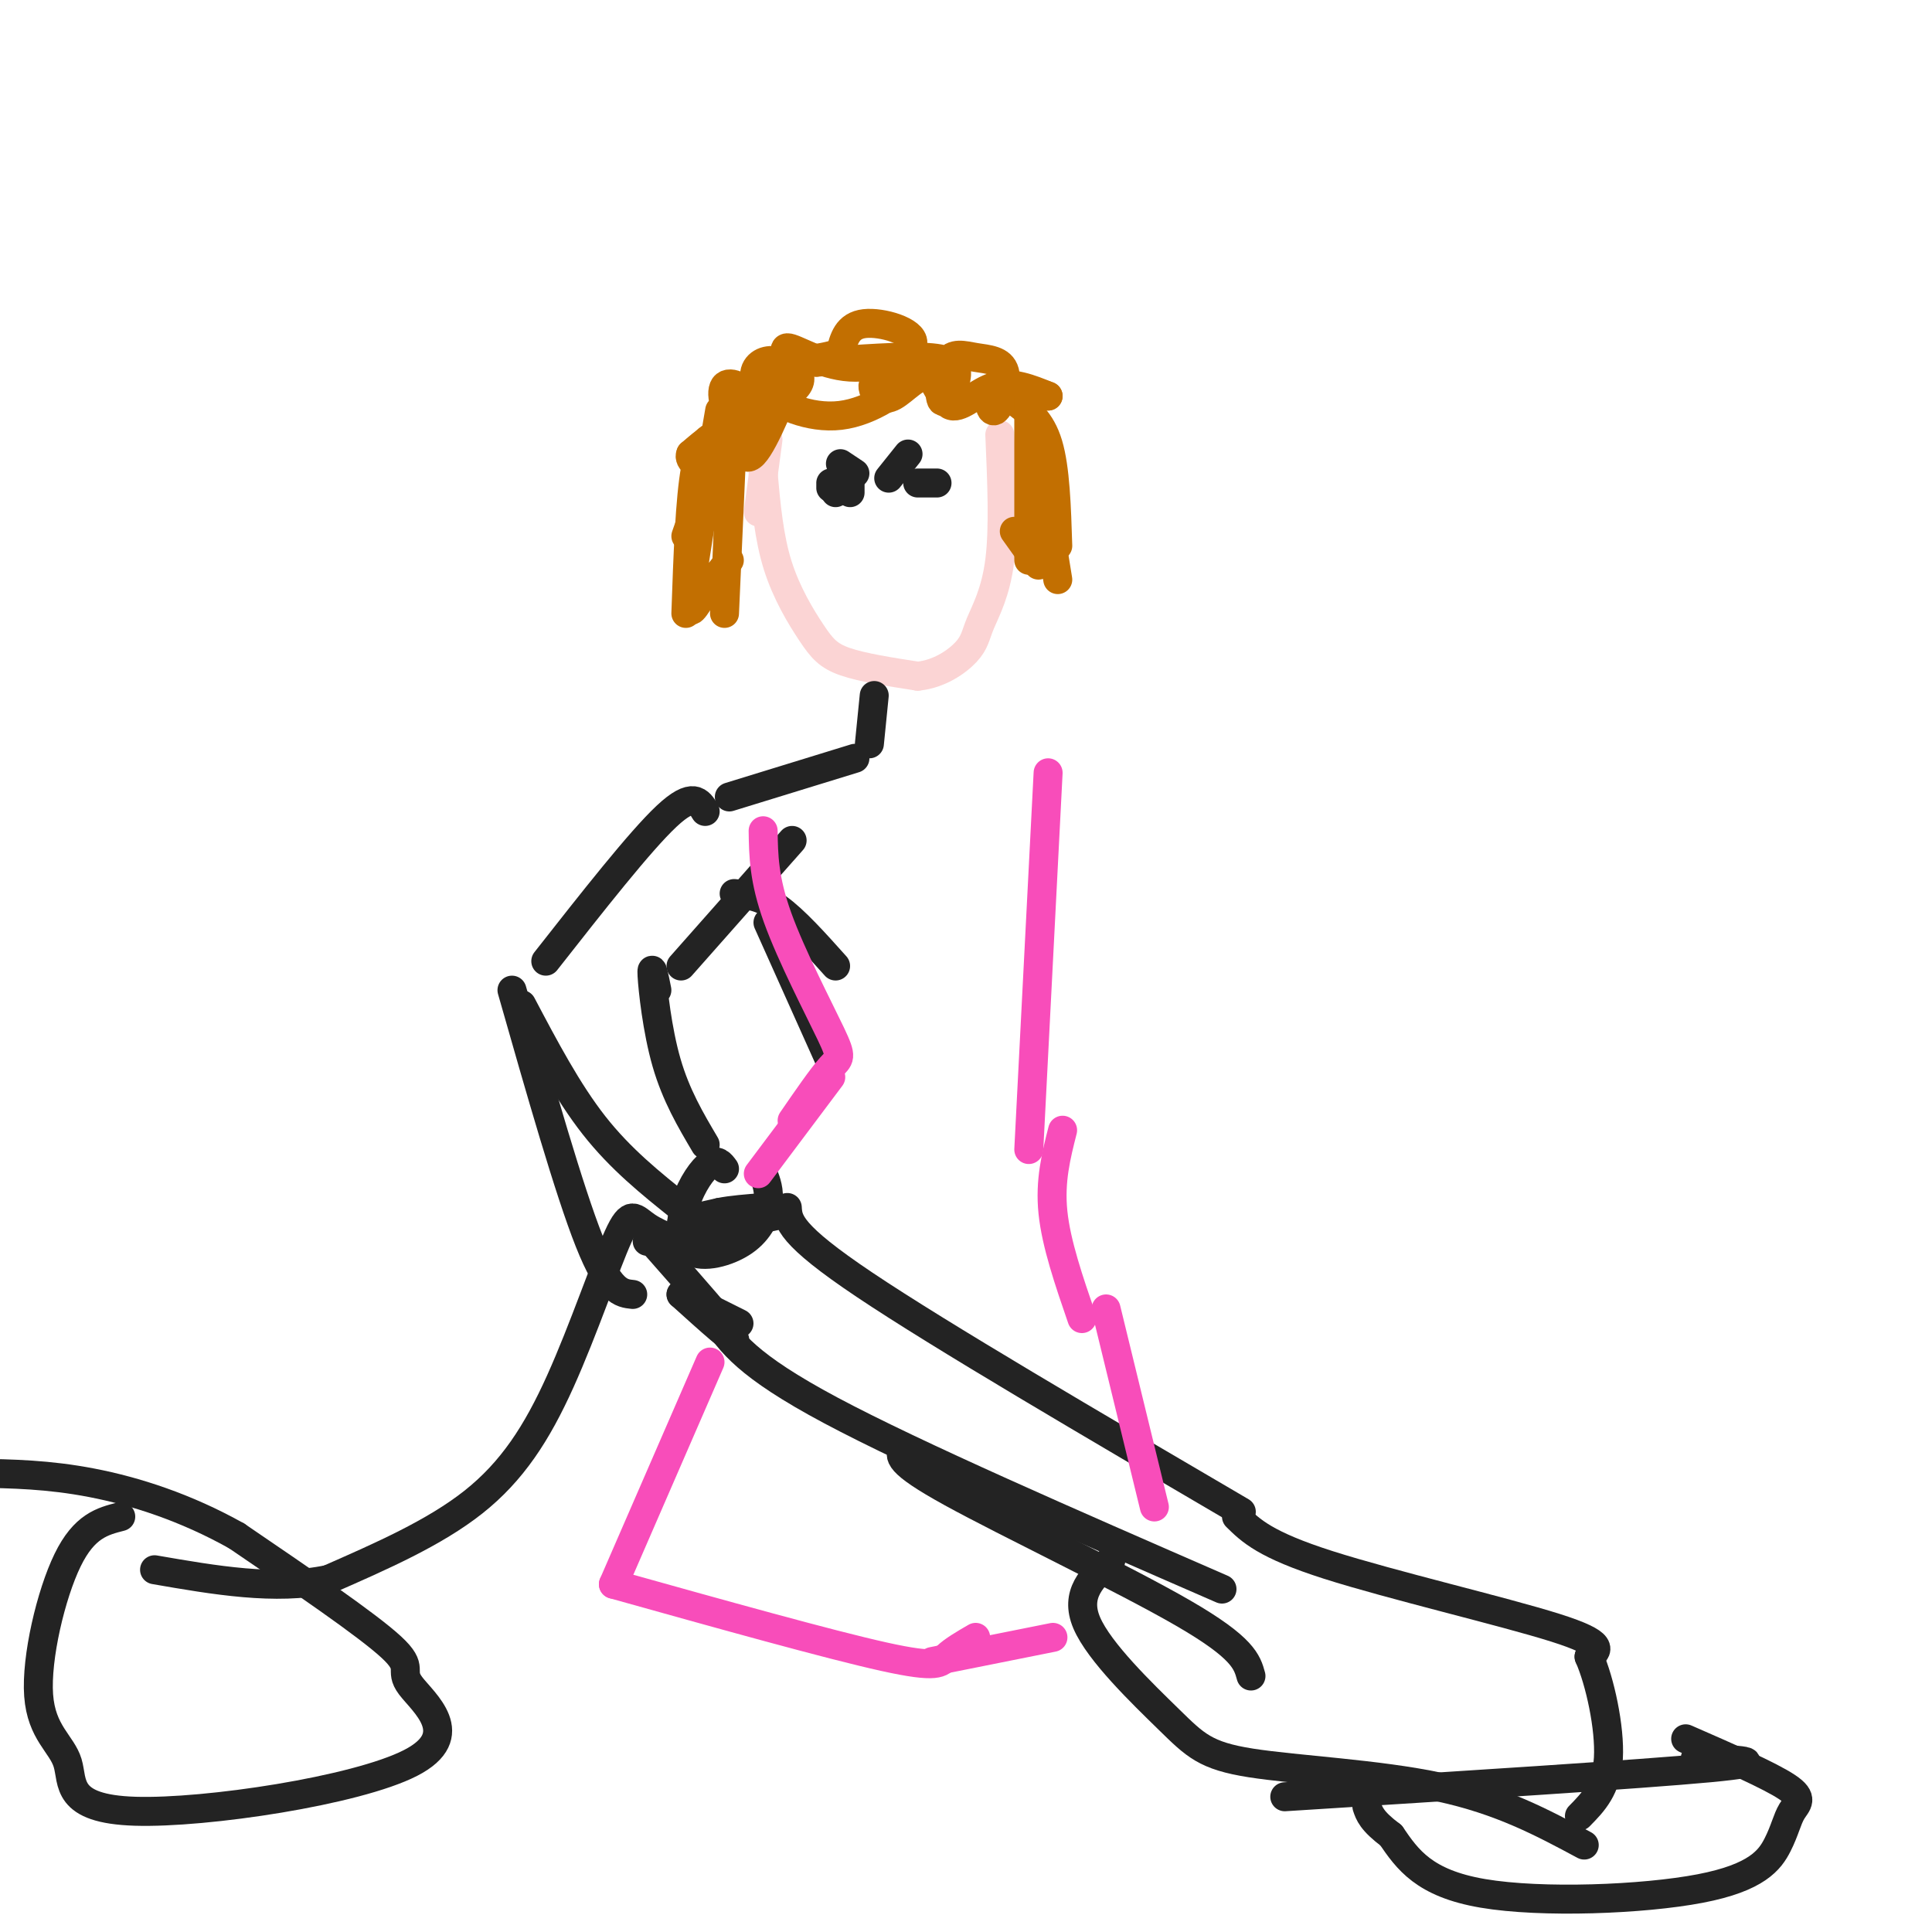 <svg viewBox='0 0 400 400' version='1.1' xmlns='http://www.w3.org/2000/svg' xmlns:xlink='http://www.w3.org/1999/xlink'><g fill='none' stroke='rgb(251,212,212)' stroke-width='6' stroke-linecap='round' stroke-linejoin='round'><path d='M158,98c0.595,6.607 1.190,13.214 3,19c1.810,5.786 4.833,10.750 7,14c2.167,3.250 3.476,4.786 7,6c3.524,1.214 9.262,2.107 15,3'/><path d='M190,140c4.467,-0.429 8.136,-3.002 10,-5c1.864,-1.998 1.925,-3.423 3,-6c1.075,-2.577 3.164,-6.308 4,-13c0.836,-6.692 0.418,-16.346 0,-26'/><path d='M159,91c0.000,0.000 -2.000,15.000 -2,15'/></g>
<g fill='none' stroke='rgb(194,111,1)' stroke-width='6' stroke-linecap='round' stroke-linejoin='round'><path d='M159,86c-3.458,1.788 -6.915,3.576 -7,3c-0.085,-0.576 3.204,-3.515 3,-6c-0.204,-2.485 -3.901,-4.515 -5,-3c-1.099,1.515 0.400,6.576 3,7c2.600,0.424 6.300,-3.788 10,-8'/><path d='M163,79c1.008,-3.125 -1.473,-6.937 0,-7c1.473,-0.063 6.900,3.622 13,4c6.100,0.378 12.873,-2.552 13,-5c0.127,-2.448 -6.392,-4.414 -10,-4c-3.608,0.414 -4.304,3.207 -5,6'/><path d='M174,73c-3.003,1.226 -8.011,1.291 -11,3c-2.989,1.709 -3.958,5.062 -3,6c0.958,0.938 3.843,-0.539 5,-2c1.157,-1.461 0.586,-2.905 -1,-4c-1.586,-1.095 -4.187,-1.840 -6,-1c-1.813,0.840 -2.840,3.267 0,6c2.840,2.733 9.545,5.774 16,5c6.455,-0.774 12.661,-5.362 15,-8c2.339,-2.638 0.811,-3.325 -1,-3c-1.811,0.325 -3.906,1.663 -6,3'/><path d='M182,78c-1.298,0.987 -1.542,1.954 -1,3c0.542,1.046 1.869,2.173 4,1c2.131,-1.173 5.066,-4.644 7,-4c1.934,0.644 2.867,5.404 5,6c2.133,0.596 5.467,-2.973 9,-4c3.533,-1.027 7.267,0.486 11,2'/><path d='M217,82c-0.450,-0.279 -7.076,-1.975 -10,-1c-2.924,0.975 -2.146,4.621 -1,4c1.146,-0.621 2.659,-5.509 2,-8c-0.659,-2.491 -3.492,-2.585 -6,-3c-2.508,-0.415 -4.691,-1.153 -6,1c-1.309,2.153 -1.743,7.196 -1,8c0.743,0.804 2.661,-2.630 3,-5c0.339,-2.370 -0.903,-3.677 -6,-4c-5.097,-0.323 -14.048,0.339 -23,1'/><path d='M169,75c-4.260,-0.499 -3.410,-2.247 -5,2c-1.590,4.247 -5.620,14.490 -8,17c-2.380,2.510 -3.108,-2.711 -5,-4c-1.892,-1.289 -4.946,1.356 -8,4'/><path d='M143,94c-0.667,1.333 1.667,2.667 4,4'/><path d='M152,82c0.000,0.000 -2.000,45.000 -2,45'/><path d='M149,91c0.000,0.000 -7.000,20.000 -7,20'/><path d='M149,85c-2.622,15.222 -5.244,30.444 -6,37c-0.756,6.556 0.356,4.444 2,2c1.644,-2.444 3.822,-5.222 6,-8'/><path d='M149,90c-1.917,0.417 -3.833,0.833 -5,7c-1.167,6.167 -1.583,18.083 -2,30'/><path d='M213,83c0.000,0.000 6.000,37.000 6,37'/><path d='M210,83c2.750,2.000 5.500,4.000 7,9c1.500,5.000 1.750,13.000 2,21'/><path d='M213,82c0.000,0.000 0.000,34.000 0,34'/><path d='M210,110c0.000,0.000 5.000,7.000 5,7'/></g>
<g fill='none' stroke='rgb(35,35,35)' stroke-width='6' stroke-linecap='round' stroke-linejoin='round'><path d='M172,101c0.000,0.000 1.000,0.000 1,0'/><path d='M190,100c0.000,0.000 4.000,0.000 4,0'/><path d='M172,100c0.000,0.000 1.000,2.000 1,2'/><path d='M174,96c0.000,0.000 3.000,2.000 3,2'/><path d='M184,99c0.000,0.000 4.000,-5.000 4,-5'/><path d='M176,100c0.000,0.000 0.000,2.000 0,2'/><path d='M181,144c0.000,0.000 -1.000,10.000 -1,10'/><path d='M177,157c0.000,0.000 -26.000,8.000 -26,8'/><path d='M146,168c-1.250,-2.083 -2.500,-4.167 -8,1c-5.500,5.167 -15.250,17.583 -25,30'/><path d='M106,205c5.917,20.750 11.833,41.500 16,52c4.167,10.500 6.583,10.750 9,11'/><path d='M136,205c-0.578,-2.889 -1.156,-5.778 -1,-3c0.156,2.778 1.044,11.222 3,18c1.956,6.778 4.978,11.889 8,17'/><path d='M141,200c0.000,0.000 23.000,-26.000 23,-26'/><path d='M152,185c2.750,0.250 5.500,0.500 9,3c3.500,2.500 7.750,7.250 12,12'/><path d='M159,191c0.000,0.000 13.000,29.000 13,29'/><path d='M108,208c4.750,9.000 9.500,18.000 15,25c5.500,7.000 11.750,12.000 18,17'/><path d='M150,242c-0.750,-1.024 -1.499,-2.047 -3,-1c-1.501,1.047 -3.753,4.165 -5,8c-1.247,3.835 -1.489,8.389 1,10c2.489,1.611 7.709,0.280 11,-2c3.291,-2.280 4.655,-5.509 5,-8c0.345,-2.491 -0.327,-4.246 -1,-6'/><path d='M134,257c14.600,-2.800 29.200,-5.600 29,-6c-0.200,-0.400 -15.200,1.600 -20,2c-4.800,0.400 0.600,-0.800 6,-2'/><path d='M149,251c2.500,-0.500 5.750,-0.750 9,-1'/><path d='M135,257c8.000,9.083 16.000,18.167 17,20c1.000,1.833 -5.000,-3.583 -11,-9'/><path d='M141,268c0.000,0.000 12.000,6.000 12,6'/><path d='M163,250c0.167,2.750 0.333,5.500 16,16c15.667,10.500 46.833,28.750 78,47'/><path d='M148,273c3.250,4.833 6.500,9.667 24,19c17.500,9.333 49.250,23.167 81,37'/><path d='M256,314c2.956,2.911 5.911,5.822 19,10c13.089,4.178 36.311,9.622 47,13c10.689,3.378 8.844,4.689 7,6'/><path d='M329,343c2.244,5.067 4.356,14.733 4,21c-0.356,6.267 -3.178,9.133 -6,12'/><path d='M230,323c-3.786,3.482 -7.573,6.963 -5,13c2.573,6.037 11.504,14.628 17,20c5.496,5.372 7.557,7.523 17,9c9.443,1.477 26.270,2.279 39,5c12.730,2.721 21.365,7.360 30,12'/><path d='M187,300c-0.800,1.311 -1.600,2.622 10,9c11.600,6.378 35.600,17.822 48,25c12.400,7.178 13.200,10.089 14,13'/><path d='M266,372c36.917,-2.333 73.833,-4.667 88,-6c14.167,-1.333 5.583,-1.667 -3,-2'/><path d='M349,360c8.713,3.807 17.426,7.614 21,10c3.574,2.386 2.007,3.352 1,5c-1.007,1.648 -1.456,3.978 -3,7c-1.544,3.022 -4.185,6.737 -16,9c-11.815,2.263 -32.804,3.075 -45,1c-12.196,-2.075 -15.598,-7.038 -19,-12'/><path d='M288,380c-4.000,-3.000 -4.500,-4.500 -5,-6'/><path d='M146,259c-4.660,-1.604 -9.321,-3.209 -12,-5c-2.679,-1.791 -3.378,-3.769 -6,2c-2.622,5.769 -7.167,19.284 -12,30c-4.833,10.716 -9.952,18.633 -18,25c-8.048,6.367 -19.024,11.183 -30,16'/><path d='M68,327c-11.000,2.333 -23.500,0.167 -36,-2'/><path d='M25,314c-3.777,0.963 -7.554,1.927 -11,9c-3.446,7.073 -6.562,20.256 -6,28c0.562,7.744 4.801,10.049 6,14c1.199,3.951 -0.643,9.548 14,10c14.643,0.452 45.770,-4.240 57,-10c11.230,-5.760 2.562,-12.589 0,-16c-2.562,-3.411 0.982,-3.403 -4,-8c-4.982,-4.597 -18.491,-13.798 -32,-23'/><path d='M49,318c-10.578,-5.933 -21.022,-9.267 -30,-11c-8.978,-1.733 -16.489,-1.867 -24,-2'/></g>
<g fill='none' stroke='rgb(248,77,186)' stroke-width='6' stroke-linecap='round' stroke-linejoin='round'><path d='M158,172c0.071,5.036 0.143,10.071 3,18c2.857,7.929 8.500,18.750 11,24c2.500,5.250 1.857,4.929 0,7c-1.857,2.071 -4.929,6.536 -8,11'/><path d='M217,160c0.000,0.000 -4.000,78.000 -4,78'/><path d='M172,223c0.000,0.000 -15.000,20.000 -15,20'/><path d='M220,234c-1.333,5.250 -2.667,10.500 -2,17c0.667,6.500 3.333,14.250 6,22'/><path d='M147,282c0.000,0.000 -20.000,46.000 -20,46'/><path d='M127,328c22.333,6.244 44.667,12.489 56,15c11.333,2.511 11.667,1.289 13,0c1.333,-1.289 3.667,-2.644 6,-4'/><path d='M229,271c0.000,0.000 10.000,41.000 10,41'/><path d='M193,344c0.000,0.000 25.000,-5.000 25,-5'/></g>
</svg>